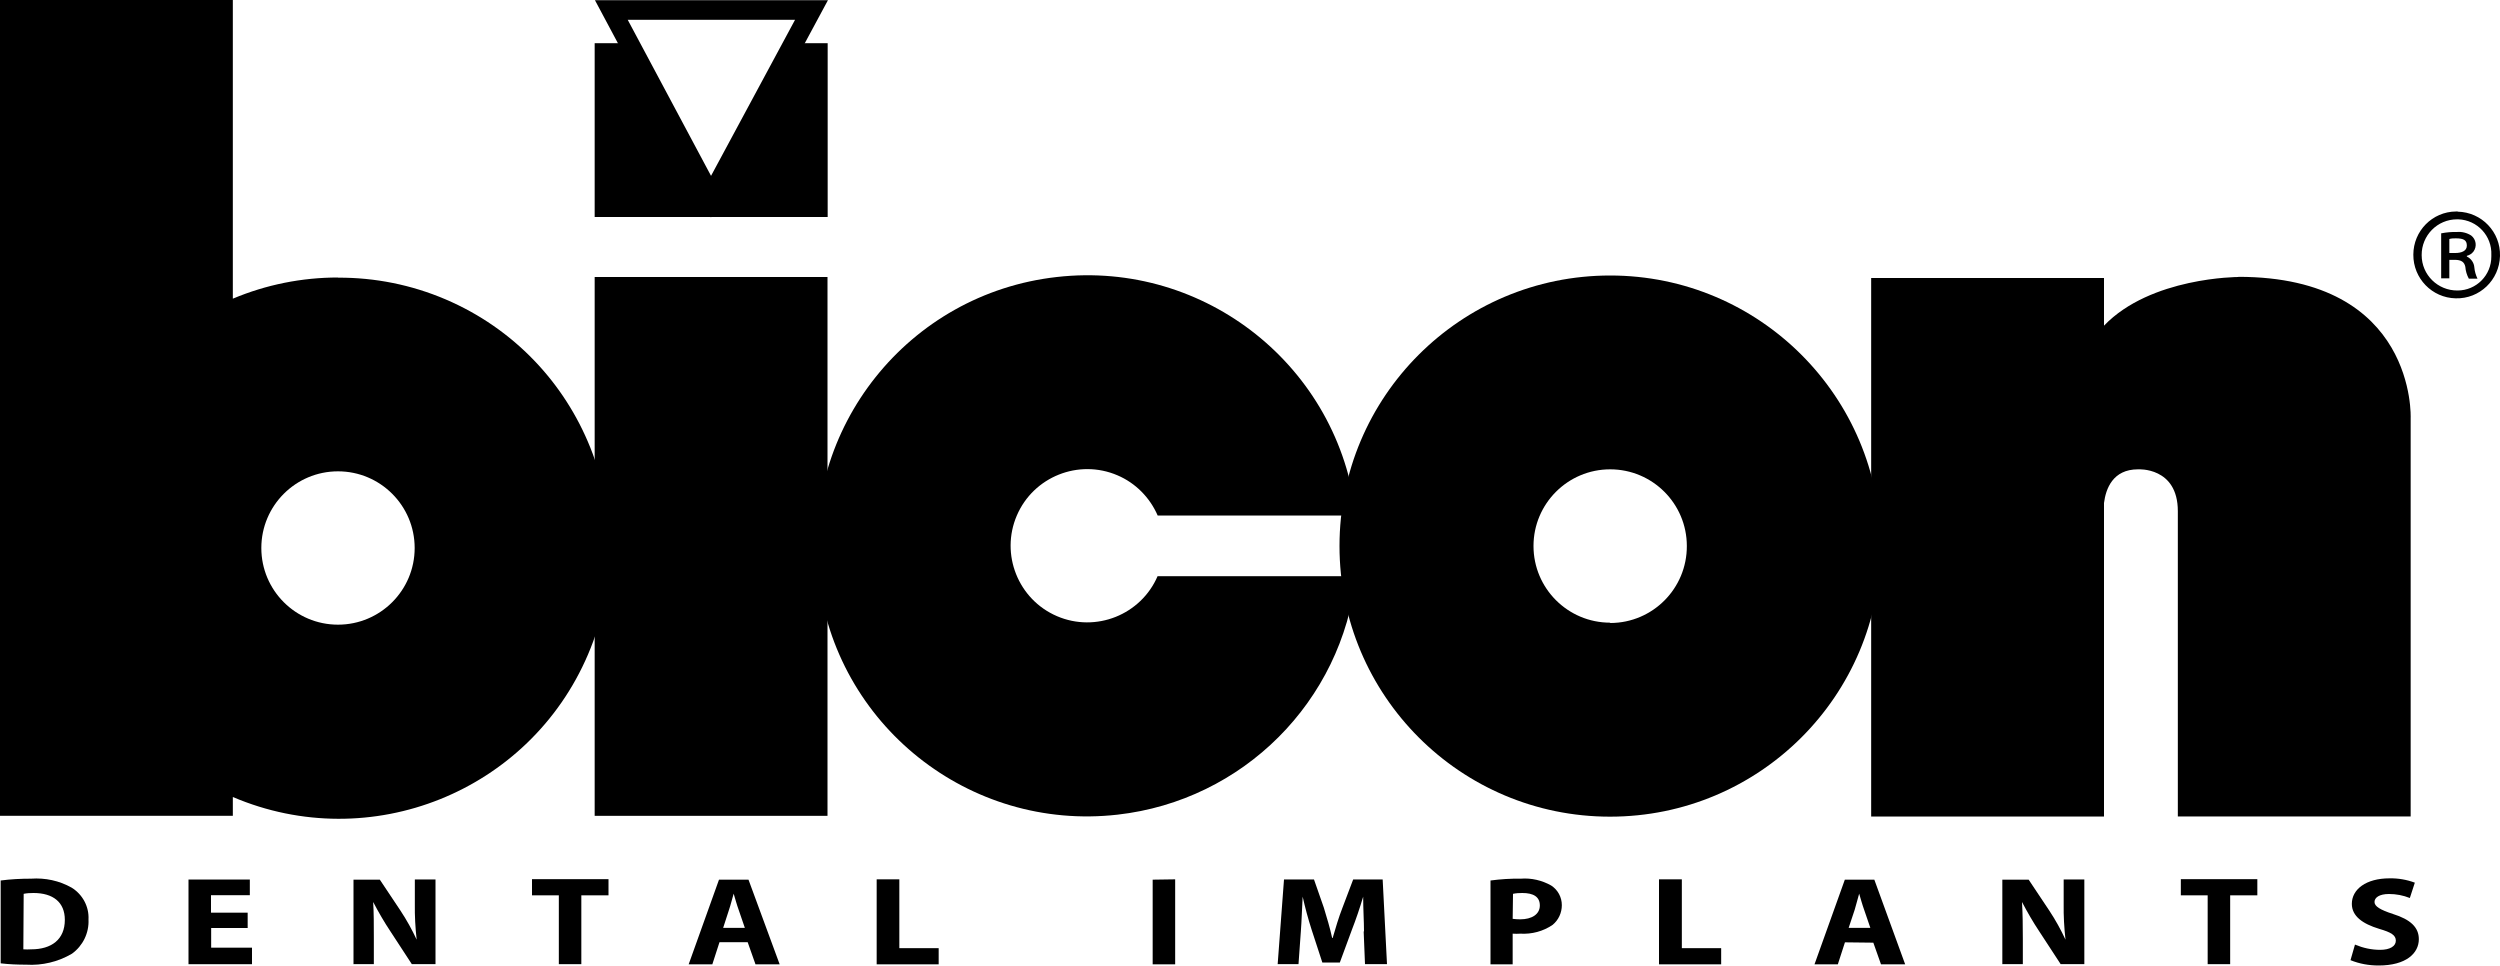 <?xml version="1.0" encoding="UTF-8"?> <svg xmlns="http://www.w3.org/2000/svg" id="a" data-name="Layer 1" viewBox="0 0 150 57.94"><defs><style> .b { fill: none; stroke: #000; stroke-width: 1.18px; } </style></defs><path d="m20.28,16.65c-2.17,0-4.31.43-6.31,1.27V0H0v48.95h13.97v-1.13c8.25,3.52,17.79-.31,21.31-8.55s-.31-17.79-8.55-21.31c-2.04-.87-4.23-1.31-6.44-1.3Zm0,20.83c-2.54,0-4.6-2.06-4.6-4.6s2.06-4.6,4.6-4.6c2.54,0,4.6,2.06,4.6,4.6,0,2.54-2.06,4.6-4.6,4.6,0,0,0,0,0,0Z"></path><rect x="35.68" y="16.62" width="13.97" height="32.33"></rect><path d="m134.3,16.62s-5.26,0-8.06,2.92v-2.86h-13.97v32.31h13.97v-18.81c.11-.86.53-2.02,2.04-2.02,0,0,2.39-.16,2.39,2.51,0,.07,0,.14,0,.21v18.11h13.97v-23.9s.37-8.48-10.34-8.48Z"></path><path d="m69.46,34.56c-1,2.33-3.71,3.41-6.04,2.41-2.33-1-3.41-3.71-2.41-6.04,1-2.33,3.71-3.41,6.04-2.41,1.08.46,1.94,1.33,2.41,2.41h11.9c-1-8.91-9.04-15.32-17.95-14.31-8.91,1-15.32,9.04-14.31,17.95,1,8.91,9.04,15.32,17.95,14.31,7.53-.85,13.47-6.79,14.31-14.31h-11.9Z"></path><polygon points="47.62 2.59 42.66 11.8 37.75 2.59 35.68 2.59 35.68 13.02 49.66 13.02 49.66 2.59 47.62 2.59"></polygon><path d="m96.61,16.53c-8.97,0-16.24,7.26-16.24,16.23,0,8.97,7.26,16.24,16.23,16.24,8.97,0,16.24-7.26,16.24-16.23h0c0-8.97-7.27-16.24-16.23-16.24Zm0,20.83c-2.54,0-4.6-2.06-4.6-4.6s2.06-4.6,4.6-4.6c2.54,0,4.6,2.06,4.6,4.6h0c.01,2.54-2.04,4.61-4.58,4.62,0,0-.02,0-.02,0v-.02Z"></path><path d="m147.46,12.7c1.44.03,2.58,1.22,2.54,2.66s-1.22,2.58-2.66,2.54c-1.42-.03-2.55-1.2-2.54-2.62,0-1.42,1.14-2.58,2.56-2.59.03,0,.07,0,.1,0Zm-.04.46c-1.18,0-2.13.97-2.12,2.15,0,1.18.97,2.13,2.15,2.12,1.13,0,2.04-.92,2.03-2.05,0-.03,0-.05,0-.08.05-1.14-.84-2.1-1.98-2.14-.02,0-.05,0-.07,0h-.02Zm-.45,3.54h-.5v-2.7c.31-.06.63-.09.94-.08.3-.03.61.05.86.21.3.23.36.66.14.96-.1.13-.24.22-.4.26v.04c.25.12.43.37.45.65.02.24.09.47.19.68h-.52c-.12-.22-.19-.46-.21-.71-.06-.29-.24-.42-.64-.42h-.32v1.12Zm0-1.52h.34c.38,0,.7-.12.7-.44s-.17-.44-.66-.44c-.13,0-.26,0-.39.04v.84Z"></path><polygon class="b" points="42.66 11.8 48.69 .6 36.68 .6 42.66 11.8"></polygon><g><path d="m.04,52.83c.61-.08,1.21-.11,1.82-.11.85-.06,1.7.12,2.44.54.66.41,1.05,1.14,1.01,1.91.04.81-.34,1.58-.99,2.05-.83.49-1.79.72-2.75.66-.51,0-1.03-.02-1.53-.08v-4.98Zm1.36,4.13c.16.01.31.01.47,0,1.22,0,2.02-.59,2.02-1.77,0-1.06-.71-1.61-1.88-1.61-.2,0-.4.01-.59.05l-.02,3.34Z"></path><path d="m14.87,55.68h-2.2v1.18h2.45v.99h-3.81v-5.08h3.68v.94h-2.33v1.05h2.2v.91Z"></path><path d="m21.21,57.86v-5.08h1.58l1.24,1.86c.37.56.69,1.14.97,1.74h0c-.08-.71-.12-1.42-.11-2.13v-1.48h1.24v5.08h-1.42l-1.28-1.96c-.38-.57-.72-1.16-1.04-1.77h0c.04.63.04,1.37.04,2.18v1.55h-1.23Z"></path><path d="m33.53,53.72h-1.61v-.97h4.59v.97h-1.63v4.13h-1.35v-4.13Z"></path><path d="m43.17,56.53l-.43,1.33h-1.42l1.82-5.08h1.77l1.87,5.08h-1.45l-.47-1.33h-1.7Zm1.52-.86l-.37-1.08c-.11-.3-.21-.67-.3-.97h0c-.09.3-.18.68-.28.97l-.35,1.08h1.3Z"></path><path d="m52.6,52.76h1.36v4.13h2.36v.97h-3.72v-5.1Z"></path><path d="m70.51,52.76v5.1h-1.35v-5.08l1.35-.02Z"></path><path d="m81.84,55.89c0-.59-.05-1.35-.05-2.09h0c-.19.65-.44,1.38-.67,1.97l-.73,1.98h-1.05l-.64-1.96c-.21-.65-.39-1.32-.54-1.99h0c-.04.68-.06,1.47-.11,2.1l-.14,1.95h-1.25l.38-5.08h1.8l.59,1.69c.18.59.37,1.22.5,1.82h.03c.17-.59.37-1.26.59-1.82l.64-1.69h1.77l.26,5.08h-1.32l-.08-1.97Z"></path><path d="m89.43,52.83c.6-.08,1.21-.12,1.82-.11.63-.05,1.27.1,1.82.41.4.26.64.7.64,1.18,0,.46-.2.89-.55,1.18-.57.39-1.25.57-1.94.53-.15.01-.31.01-.46,0v1.84h-1.33v-5.03Zm1.33,2.3c.15.02.3.03.45.03.71,0,1.18-.31,1.18-.83s-.38-.75-1.05-.75c-.19,0-.38.01-.56.05l-.02,1.5Z"></path><path d="m99.55,52.76h1.36v4.13h2.36v.97h-3.73v-5.1Z"></path><path d="m110.7,56.53l-.43,1.33h-1.4l1.82-5.08h1.77l1.85,5.08h-1.45l-.46-1.3-1.71-.02Zm1.52-.86l-.37-1.08c-.11-.3-.21-.67-.3-.97h0c-.09.3-.18.68-.27.97l-.36,1.08h1.3Z"></path><path d="m120.14,57.86v-5.08h1.58l1.24,1.86c.37.56.69,1.14.97,1.74h0c-.08-.71-.12-1.42-.11-2.13v-1.48h1.24v5.08h-1.42l-1.28-1.96c-.38-.57-.72-1.16-1.04-1.77h0c.04.67.05,1.39.05,2.21v1.52h-1.24Z"></path><path d="m132.46,53.72h-1.61v-.97h4.59v.97h-1.63v4.13h-1.35v-4.13Z"></path><path d="m141.31,56.68c.48.2.98.31,1.5.31.59,0,.94-.22.94-.55s-.28-.5-1-.71c-.99-.3-1.64-.76-1.64-1.5,0-.87.85-1.53,2.26-1.53.52-.01,1.04.08,1.52.26l-.3.92c-.4-.16-.82-.24-1.25-.24-.59,0-.87.22-.87.48s.34.47,1.11.72c1.05.33,1.55.8,1.55,1.51,0,.85-.77,1.58-2.41,1.58-.58,0-1.15-.1-1.69-.32l.27-.94Z"></path></g></svg> 